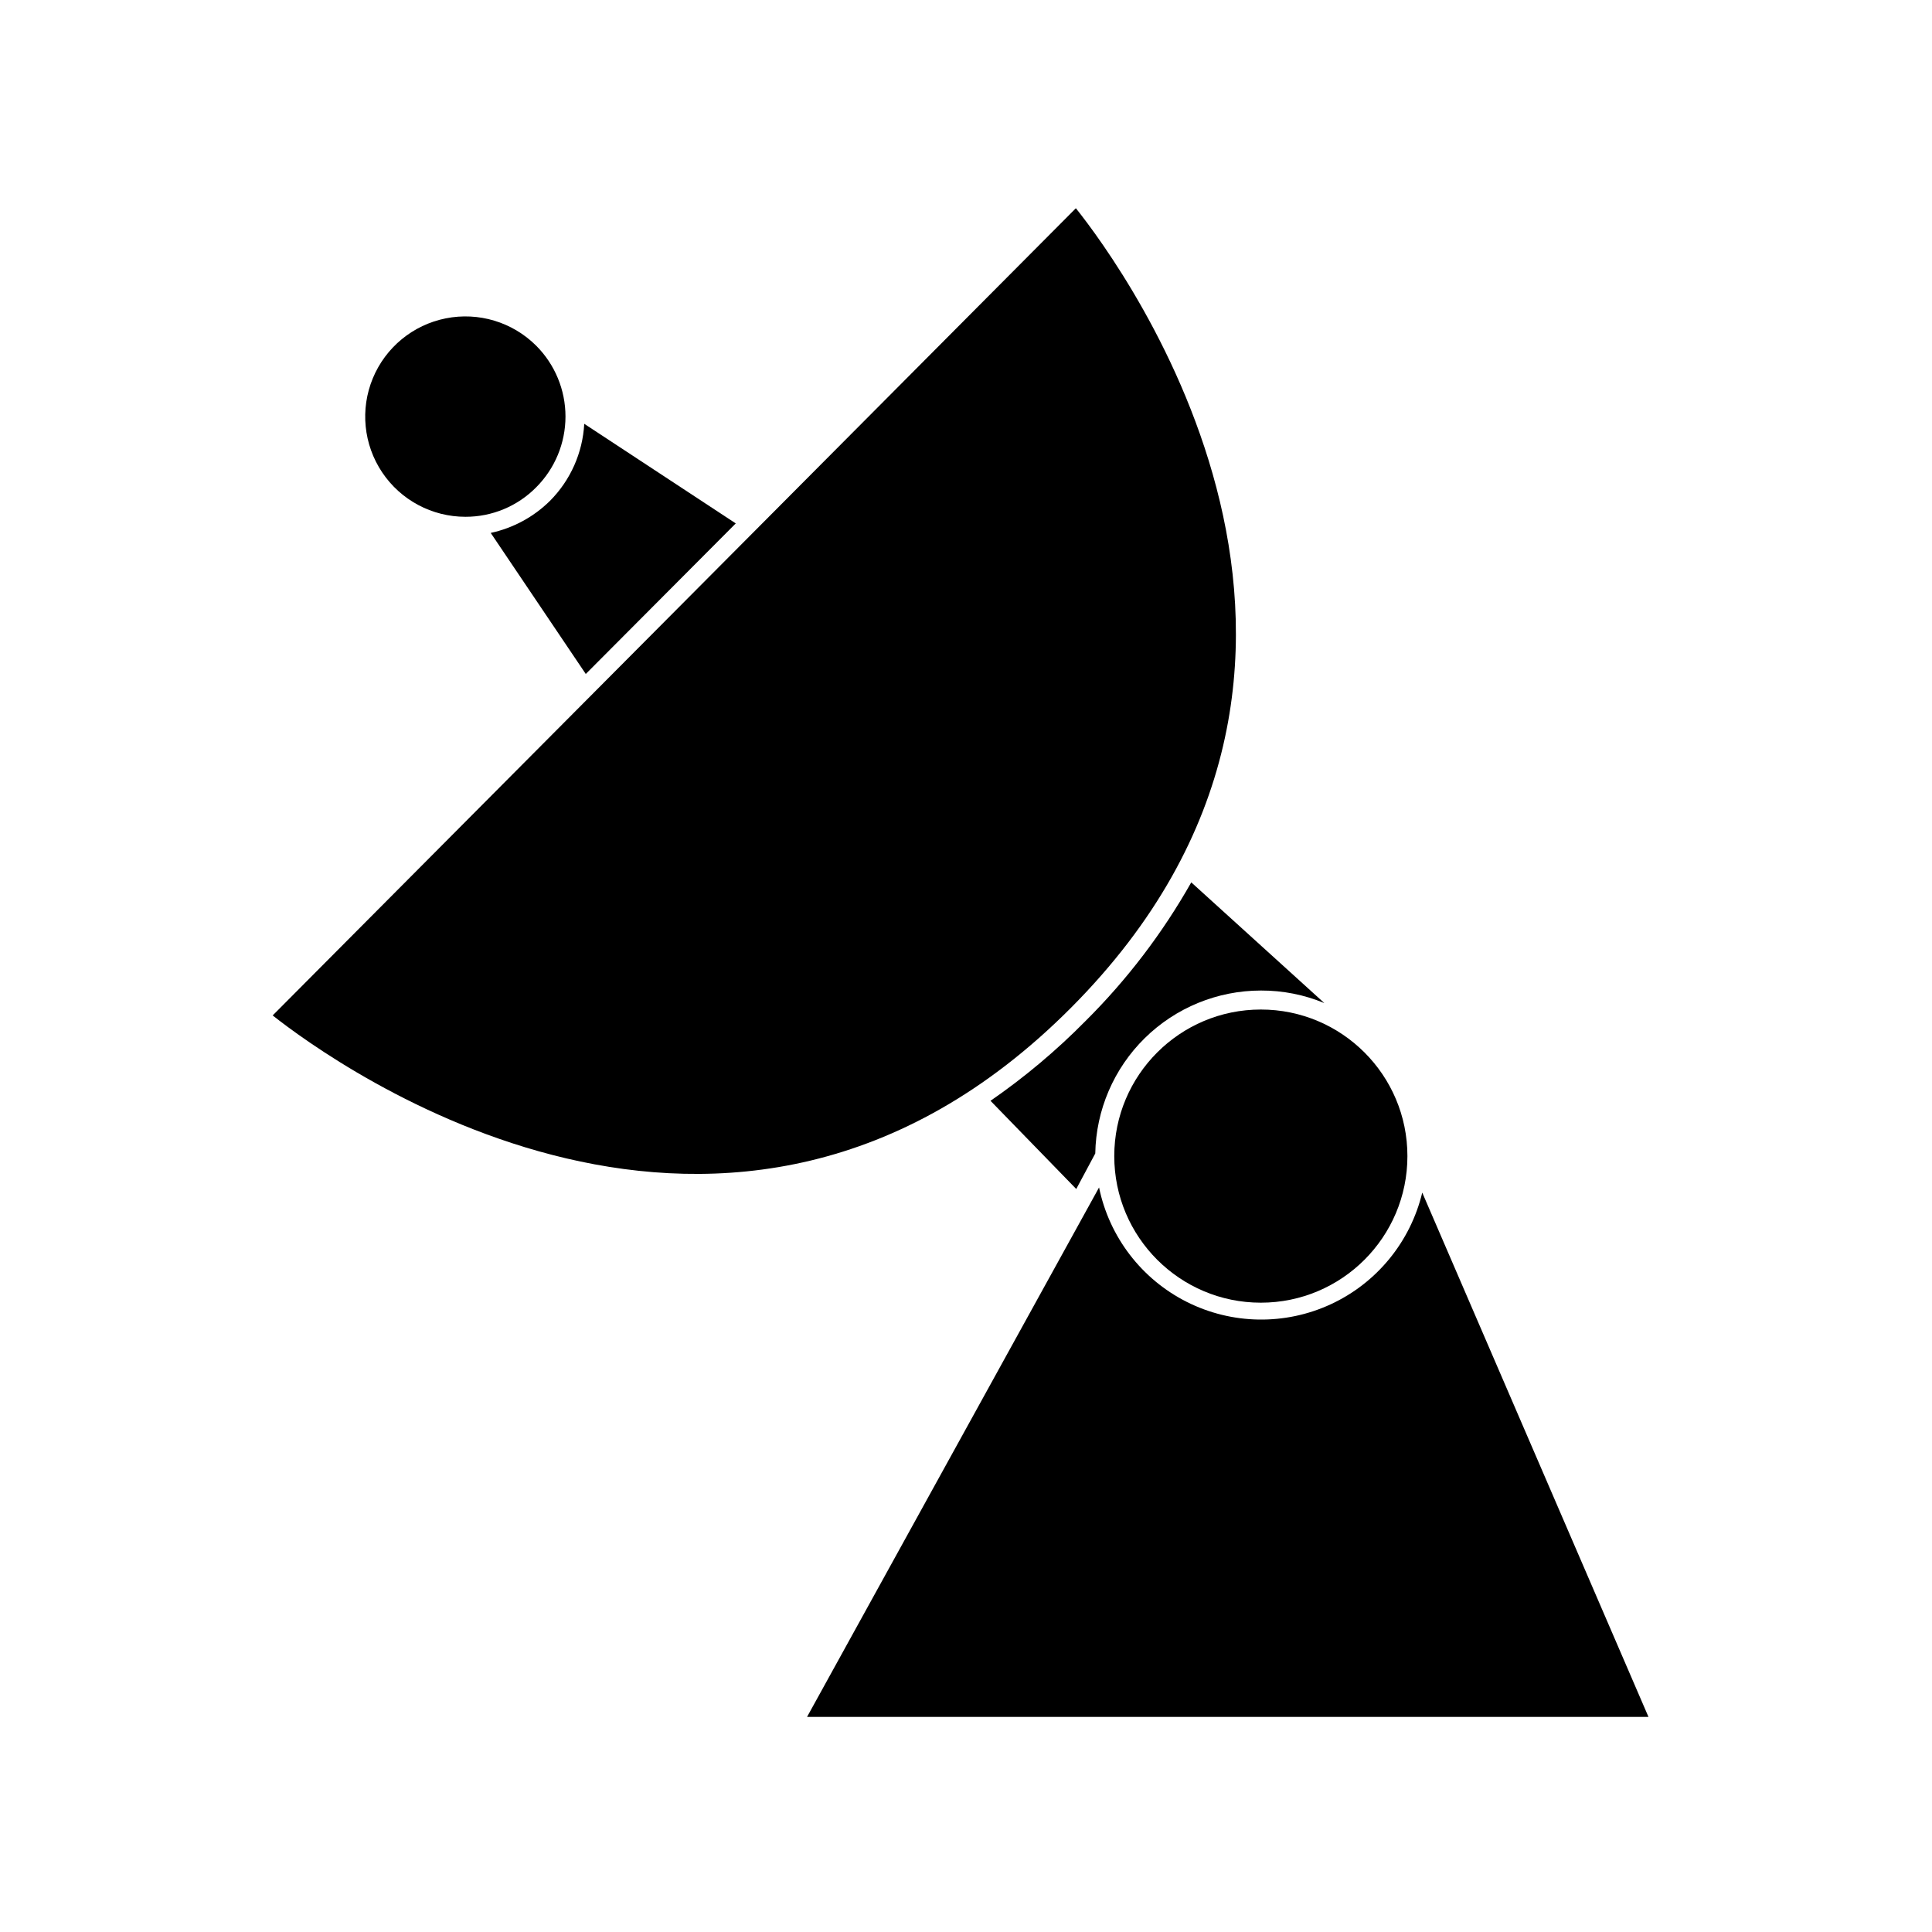 <?xml version="1.0" encoding="UTF-8"?>
<!-- Uploaded to: SVG Repo, www.svgrepo.com, Generator: SVG Repo Mixer Tools -->
<svg fill="#000000" width="800px" height="800px" version="1.1" viewBox="144 144 512 512" xmlns="http://www.w3.org/2000/svg">
 <g>
  <path d="m478.14 406.5c5.773-0.02 11.492 1.109 16.824 3.328l-35.266-31.992c-7.617 13.465-17.039 25.82-28.012 36.727-7.715 7.828-16.148 14.91-25.191 21.16l22.723 23.375 5.039-9.422v0.004c0.199-11.512 4.906-22.488 13.113-30.562 8.207-8.074 19.254-12.605 30.77-12.617z"/>
  <path d="m520.91 460.05c-3.129 13.039-12.039 23.93-24.199 29.574-12.16 5.641-26.23 5.418-38.203-0.609-11.973-6.027-20.535-17.195-23.246-30.324l-77.387 140.31h222.99z"/>
  <path d="m298.83 256.31c-0.414 7.684-3.641 14.945-9.066 20.402-4.32 4.281-9.773 7.238-15.719 8.516l25.191 37.383 39.75-39.902z"/>
  <path d="m429.12 199.18-212.86 213.92c16.07 12.695 120.91 89.023 211.6-2.066 90.684-91.09 14.055-195.83 1.258-211.85z"/>
  <path d="m516.98 450.38c0 21.453-17.391 38.844-38.844 38.844s-38.844-17.391-38.844-38.844 17.391-38.844 38.844-38.844 38.844 17.391 38.844 38.844"/>
  <path d="m286.09 235.61c-6.273-6.262-15.262-8.98-23.957-7.242-8.695 1.734-15.949 7.699-19.336 15.891-3.387 8.195-2.461 17.539 2.473 24.91 4.93 7.367 13.215 11.789 22.078 11.785 7.043 0.016 13.797-2.797 18.742-7.809 4.977-4.981 7.769-11.73 7.769-18.77 0-7.035-2.793-13.785-7.769-18.766z"/>
 </g>
</svg>